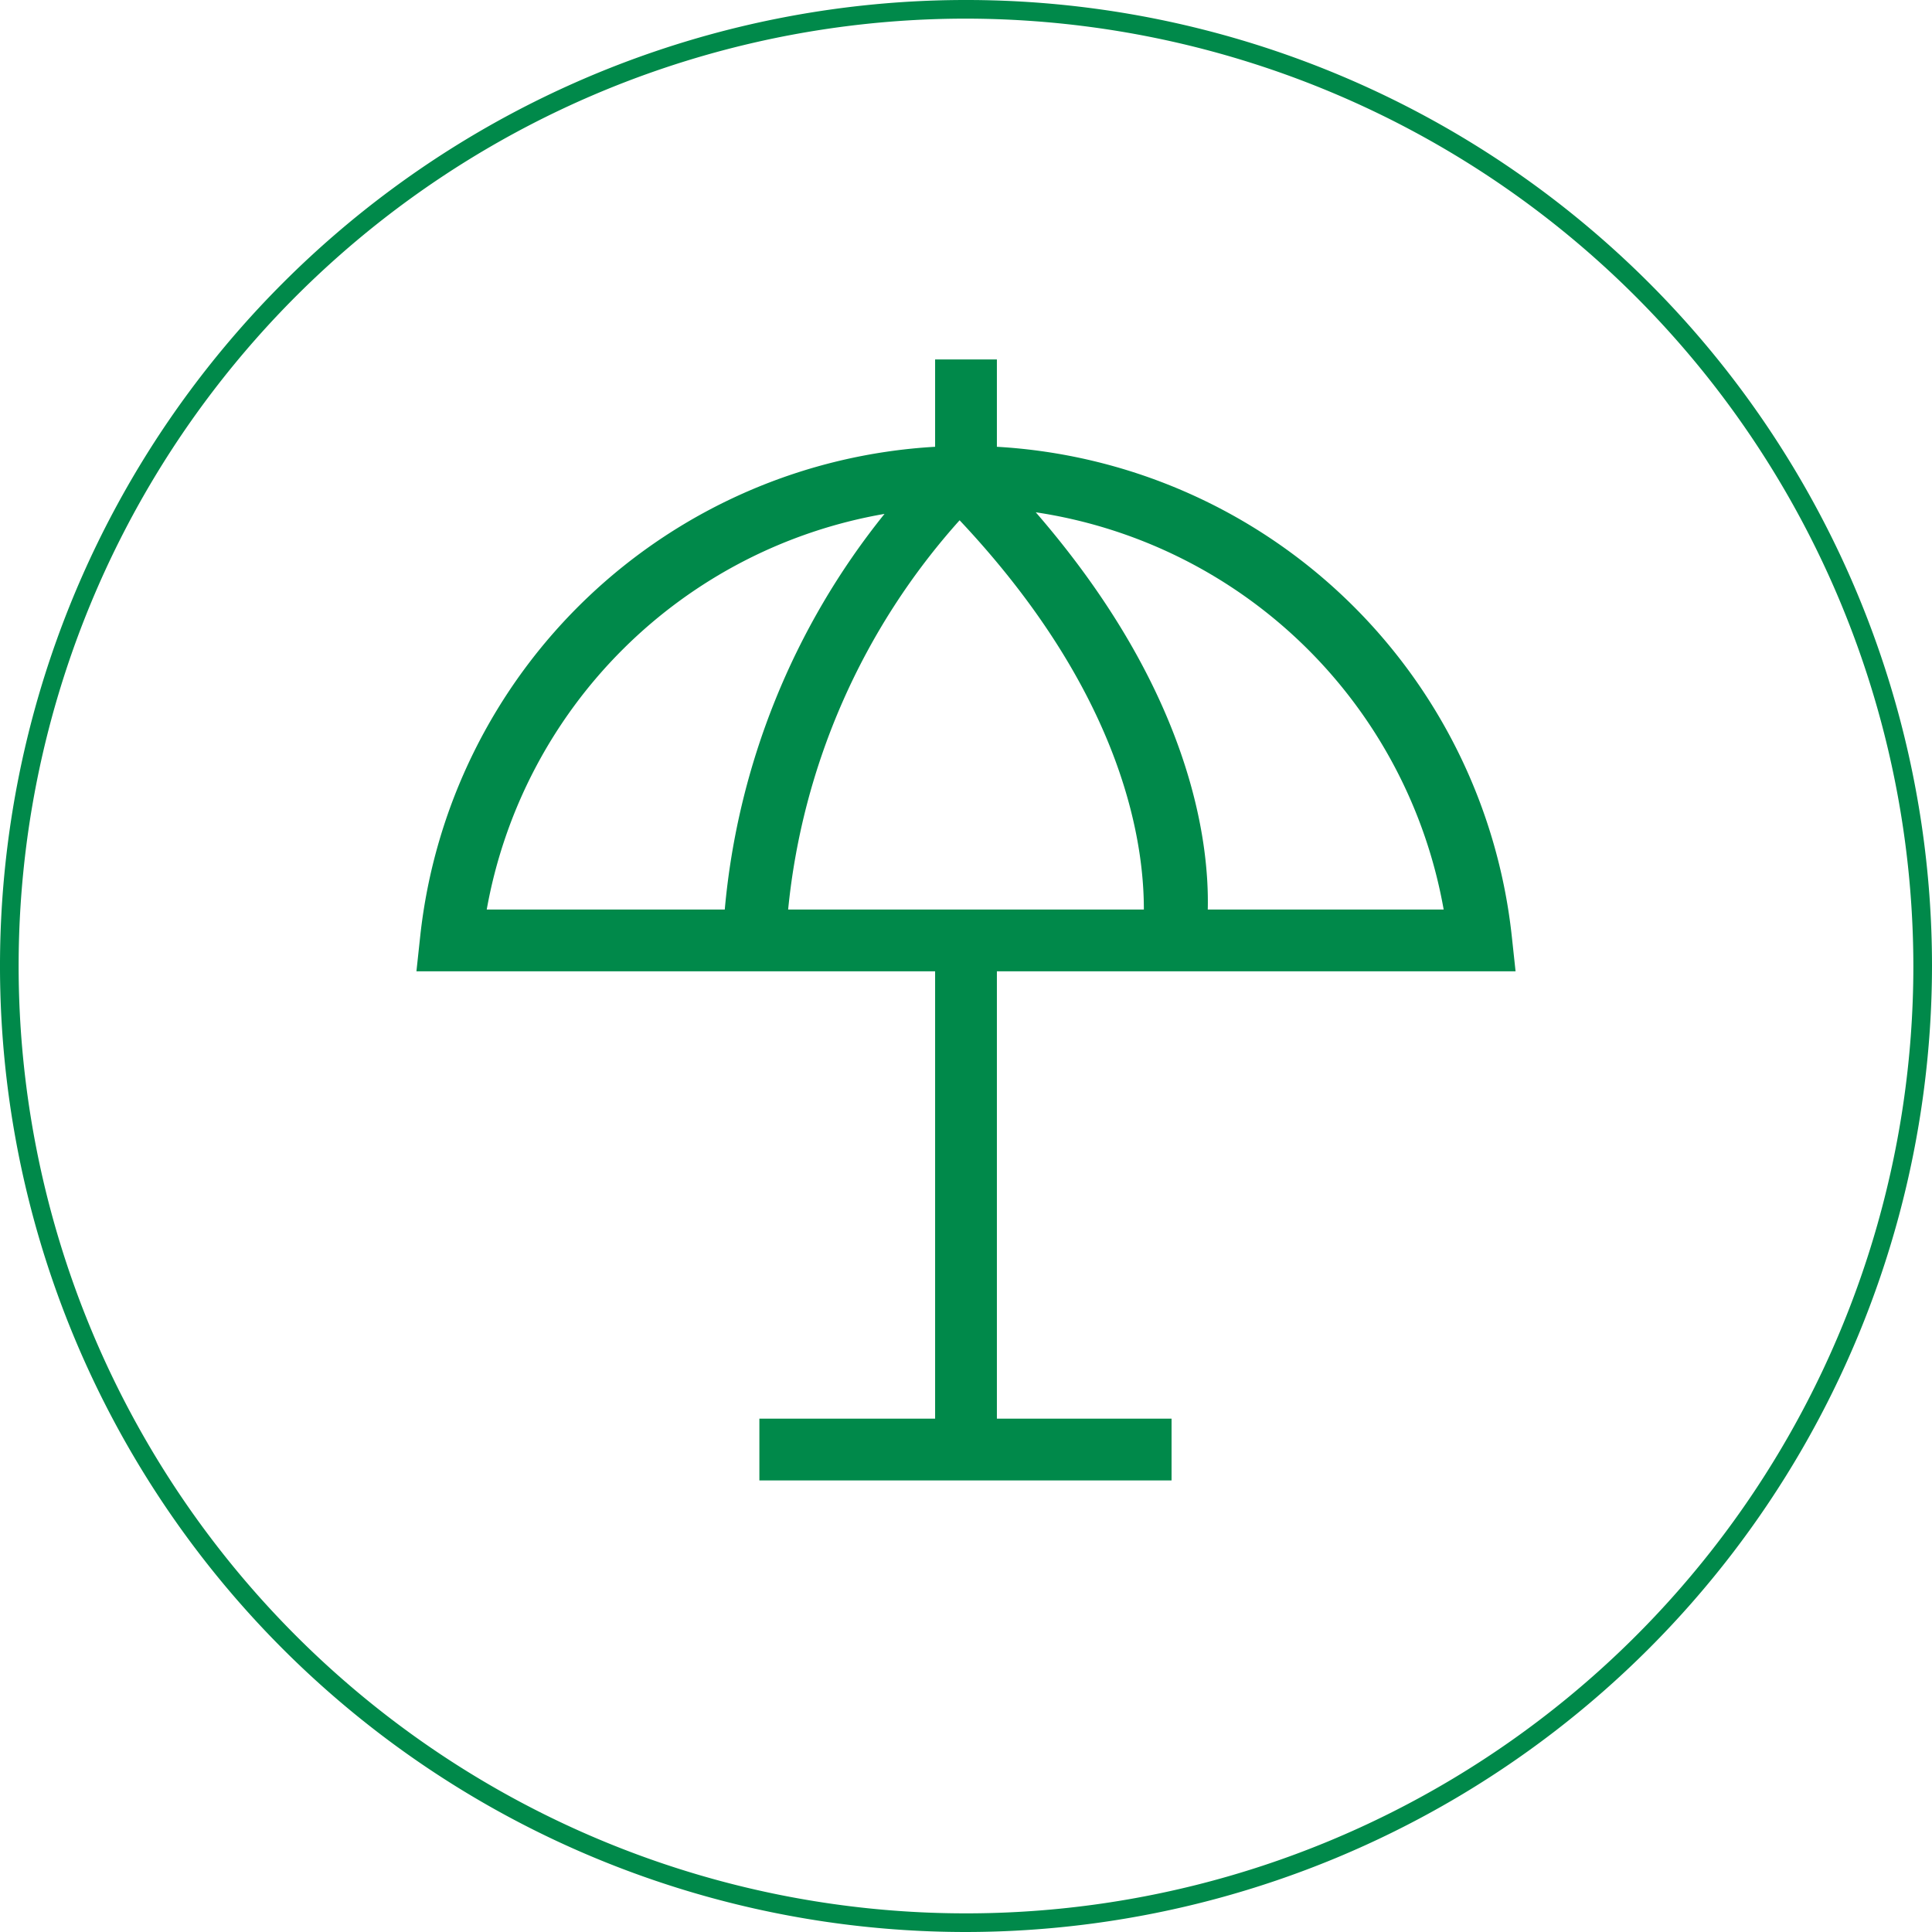 <?xml version="1.0" encoding="UTF-8"?> <svg xmlns="http://www.w3.org/2000/svg" viewBox="0 0 36.28 36.28"> <title>Asset 6</title> <g id="Layer_2" data-name="Layer 2"> <g id="Layer_1-2" data-name="Layer 1"> <path d="M18.14,36.28A18.14,18.14,0,1,1,36.28,18.14,18.16,18.16,0,0,1,18.14,36.28Zm0-35.93A17.79,17.79,0,1,0,35.93,18.14,17.81,17.81,0,0,0,18.14.35Z" style="fill:#00894a"></path> <path d="M22,27.8H14.26V26.64h3.3v-8.4H7.82l.07-.65a10.32,10.32,0,0,1,9.67-9.2V6.75h1.16V8.39a10.32,10.32,0,0,1,9.67,9.2l.07.65H18.72v8.4H22Zm.65-10.72h4.46a9.16,9.16,0,0,0-7.66-7.46C22.38,13,22.71,15.82,22.68,17.08Zm-7.88,0h6.71c0-1.07-.26-3.91-3.46-7.31A12.84,12.84,0,0,0,14.8,17.08Zm-5.66,0h4.5a13.81,13.81,0,0,1,3-7.43A9.18,9.18,0,0,0,9.14,17.08Z" style="fill:#00894a"></path> </g> </g> </svg> 